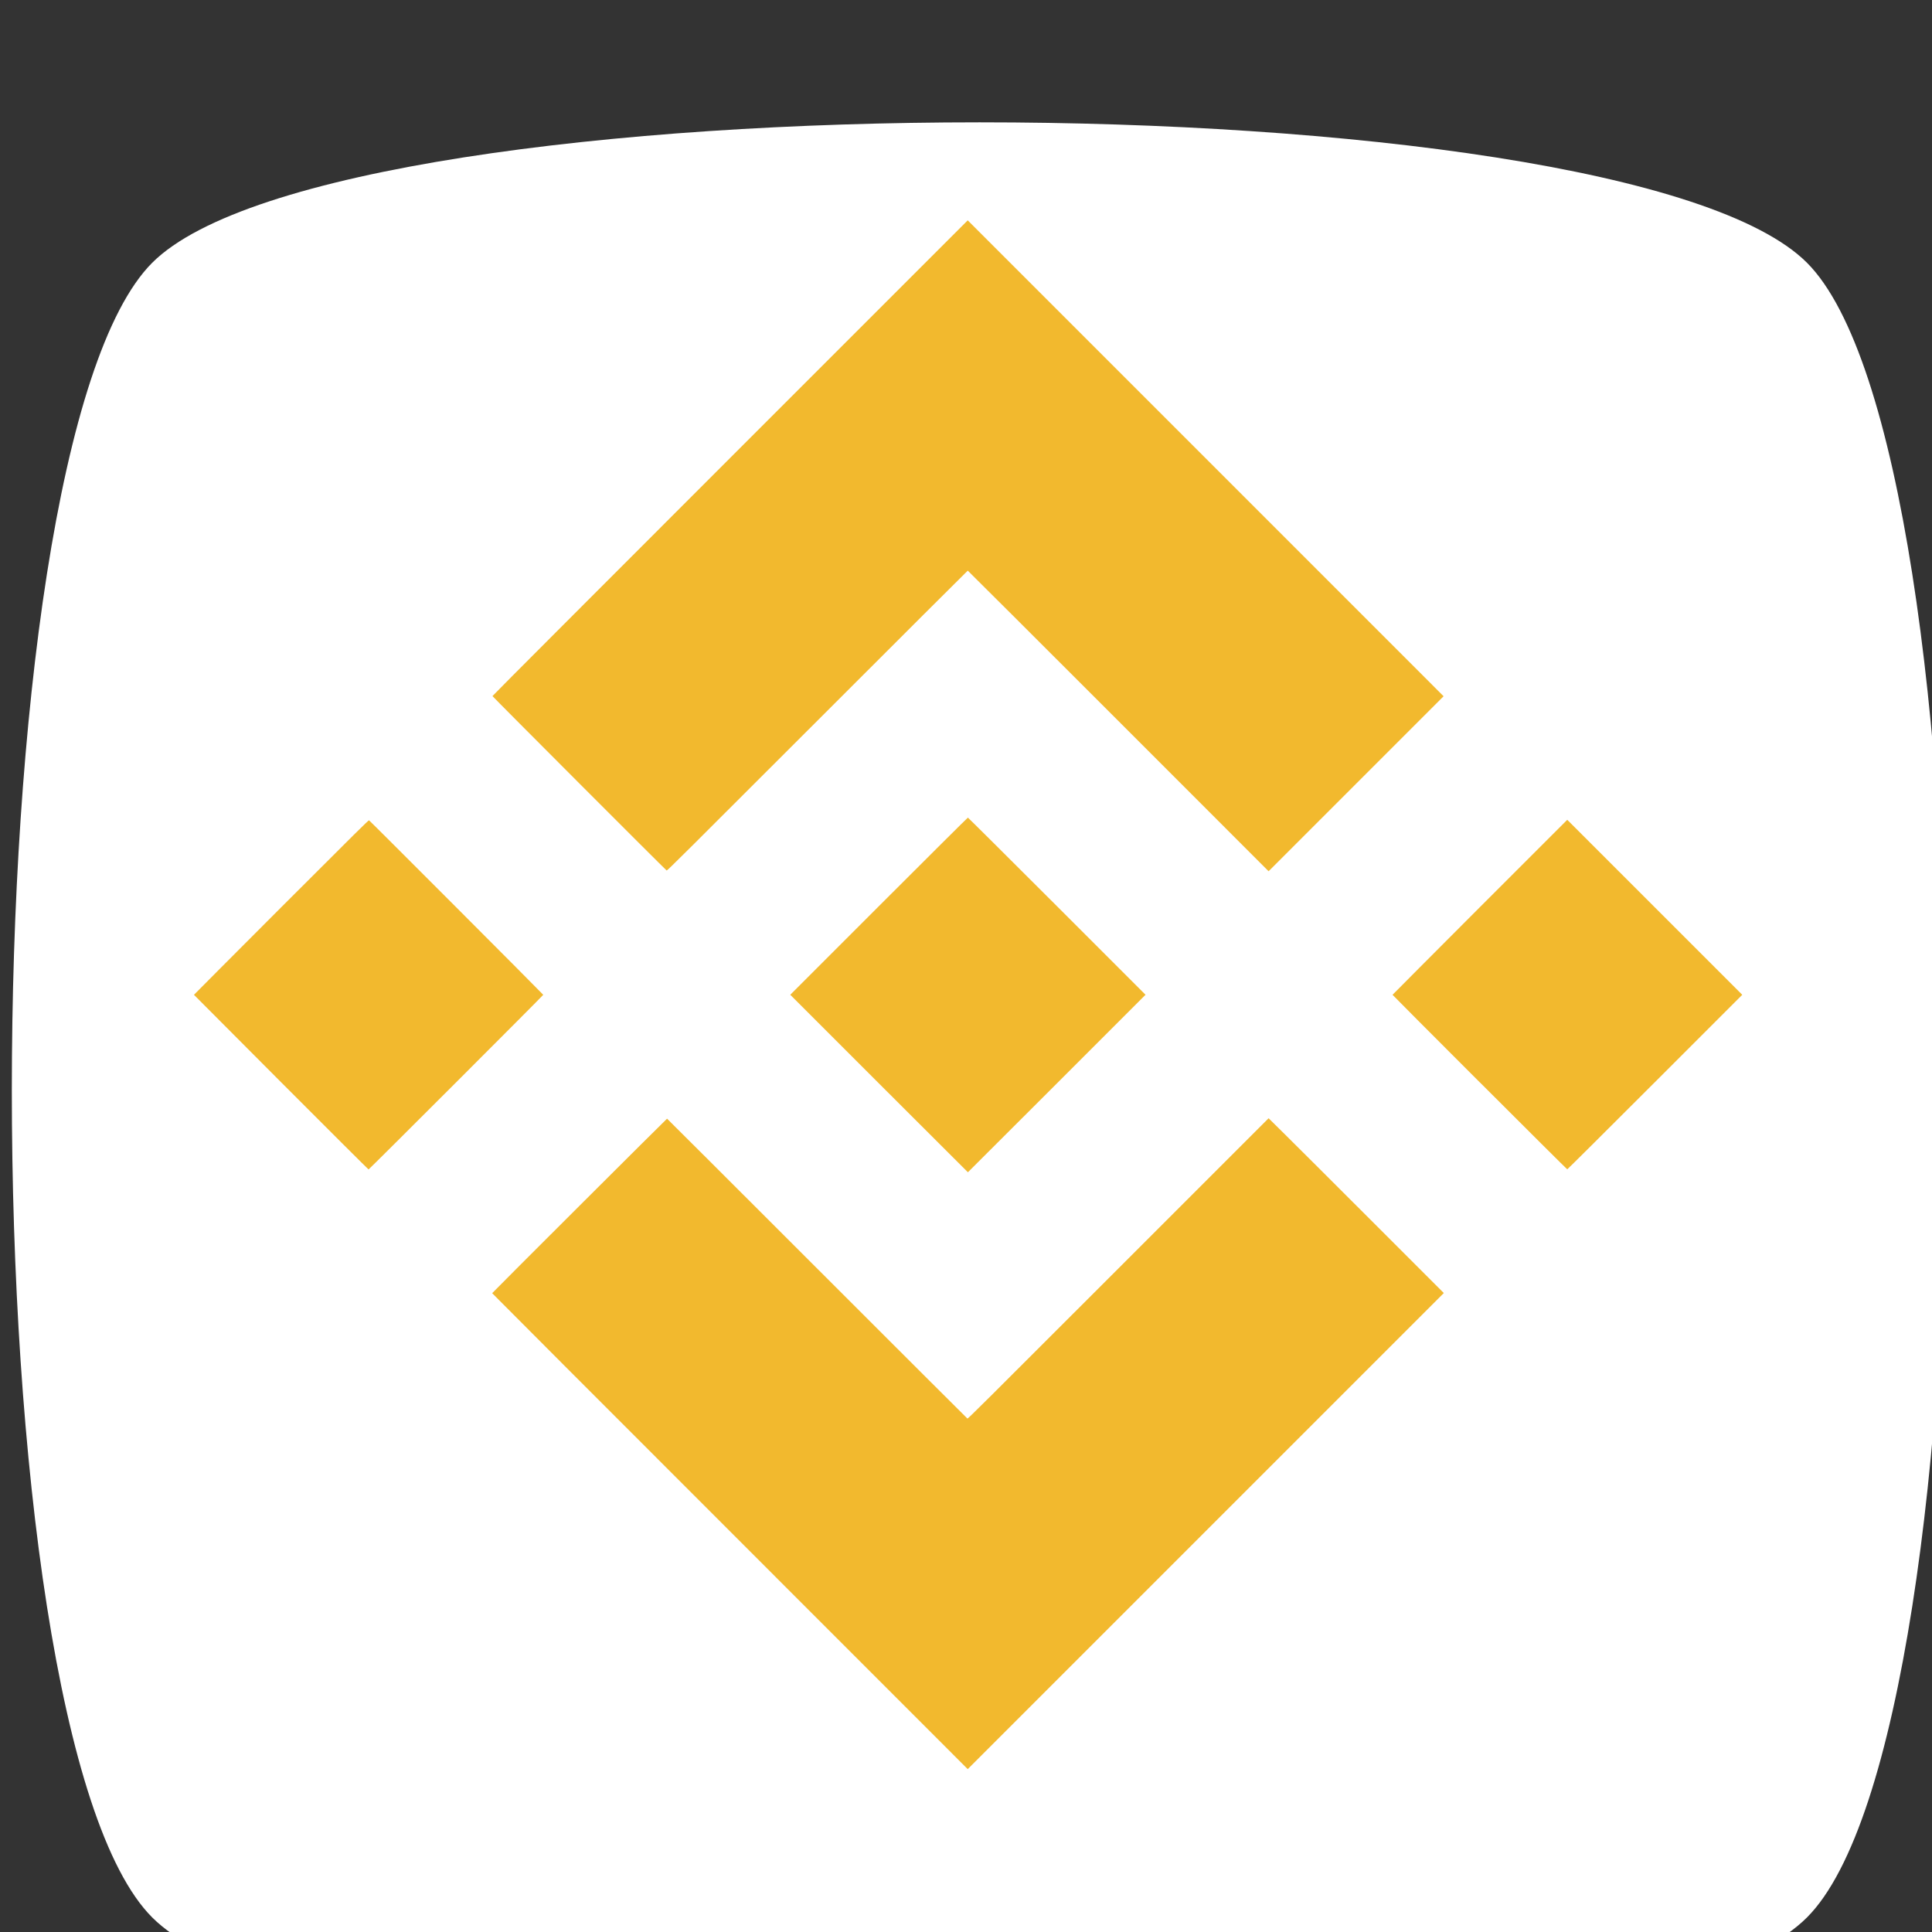 <?xml version="1.0" encoding="UTF-8" standalone="no"?>
<!-- Created with Inkscape (http://www.inkscape.org/) -->

<svg
   width="50.588mm"
   height="50.588mm"
   viewBox="0 0 50.588 50.588"
   version="1.1"
   id="svg5"
   inkscape:version="1.1 (c4e8f9ed74, 2021-05-24)"
   sodipodi:docname="binance.svg"
   xmlns:inkscape="http://www.inkscape.org/namespaces/inkscape"
   xmlns:sodipodi="http://sodipodi.sourceforge.net/DTD/sodipodi-0.dtd"
   xmlns="http://www.w3.org/2000/svg"
   xmlns:svg="http://www.w3.org/2000/svg">
  <rect x="0" y="0" width="50.588" height="50.588" fill="#333333" stroke="none"/>
  <sodipodi:namedview
     id="namedview7"
     pagecolor="#505050"
     bordercolor="#eeeeee"
     borderopacity="1"
     inkscape:pageshadow="0"
     inkscape:pageopacity="0"
     inkscape:pagecheckerboard="0"
     inkscape:document-units="mm"
     showgrid="false"
     fit-margin-top="0"
     fit-margin-left="0"
     fit-margin-right="0"
     fit-margin-bottom="0"
     inkscape:zoom="0.2157504"
     inkscape:cx="-50.984841"
     inkscape:cy="-685.97787"
     inkscape:window-width="878"
     inkscape:window-height="883"
     inkscape:window-x="0"
     inkscape:window-y="0"
     inkscape:window-maximized="1"
     inkscape:current-layer="layer1" />
  <defs
     id="defs2" />
  <g
     inkscape:label="Layer 1"
     inkscape:groupmode="layer"
     id="layer1"
     transform="translate(-103.775,-368.418)">
    <g
       id="g952"
       transform="matrix(0.907,0,0,0.907,-11.186,-1522.247)">
      <path
         sodipodi:type="star"
         style="opacity:1;fill:#ffffff;fill-opacity:1;stroke:none;stroke-width:9.317;stroke-linecap:round;stroke-linejoin:round;stroke-miterlimit:4;stroke-dasharray:none;stroke-opacity:1;paint-order:markers stroke fill"
         id="path3374"
         inkscape:flatsided="true"
         sodipodi:sides="4"
         sodipodi:cx="943.22614"
         sodipodi:cy="7829.4233"
         sodipodi:r1="137.31229"
         sodipodi:r2="97.094452"
         sodipodi:arg1="-0.78539816"
         sodipodi:arg2="0"
         inkscape:rounded="0.16"
         inkscape:randomized="0"
         transform="matrix(0.246,0,0,0.246,-77.005,189.958)"
         inkscape:transform-center-y="-3.6825128e-05"
         inkscape:transform-center-x="3.4650212e-06"
         d="m 1040.321,7732.329 c 21.97,21.97 21.97,172.219 0,194.189 -21.97,21.97 -172.219,21.97 -194.189,0 -21.97,-21.97 -21.97,-172.219 0,-194.189 21.97,-21.97 172.219,-21.97 194.189,0 z" />
      <path
         style="fill:#f2b92e;stroke-width:0.009"
         d="m 147.822,2128.733 c -3.776,-3.776 -6.865,-6.869 -6.865,-6.874 0,-0.011 5.038,-5.038 5.049,-5.038 0.004,0 1.953,1.946 4.331,4.324 2.378,2.378 4.331,4.328 4.34,4.333 0.015,0.011 0.541,-0.515 4.356,-4.33 l 4.339,-4.339 0.472,0.466 c 0.26,0.256 1.398,1.392 2.529,2.523 l 2.057,2.057 -6.872,6.872 -6.872,6.872 z m 4.303,-12.927 -2.562,-2.562 2.557,-2.557 c 1.407,-1.407 2.563,-2.557 2.571,-2.557 0.007,0 1.164,1.151 2.571,2.557 l 2.557,2.557 -2.562,2.562 c -1.409,1.409 -2.564,2.562 -2.566,2.562 -0.002,0 -1.157,-1.153 -2.566,-2.562 z m -17.262,-0.037 c -1.382,-1.385 -2.514,-2.521 -2.515,-2.524 -0.001,0 1.132,-1.14 2.518,-2.526 2.203,-2.203 2.522,-2.519 2.537,-2.511 0.028,0.015 5.029,5.025 5.029,5.037 0,0.017 -5.027,5.042 -5.043,5.042 -0.007,0 -1.144,-1.133 -2.526,-2.518 z m 34.602,0 c -1.383,-1.383 -2.515,-2.519 -2.515,-2.524 0,0 1.135,-1.144 2.522,-2.531 l 2.522,-2.521 2.526,2.526 2.526,2.526 -2.519,2.519 c -1.386,1.386 -2.525,2.519 -2.533,2.519 -0.007,0 -1.145,-1.132 -2.528,-2.515 z m -10.43,-10.43 c -2.386,-2.386 -4.343,-4.339 -4.348,-4.339 -0.005,0 -1.959,1.95 -4.342,4.333 -3.809,3.809 -4.335,4.332 -4.35,4.324 -0.031,-0.017 -5.029,-5.022 -5.029,-5.036 0,-0.011 3.087,-3.1 6.86,-6.874 l 6.86,-6.86 6.869,6.869 6.869,6.87 -2.526,2.526 -2.526,2.526 z"
         id="path2656" />
    </g>
  </g>
</svg>
